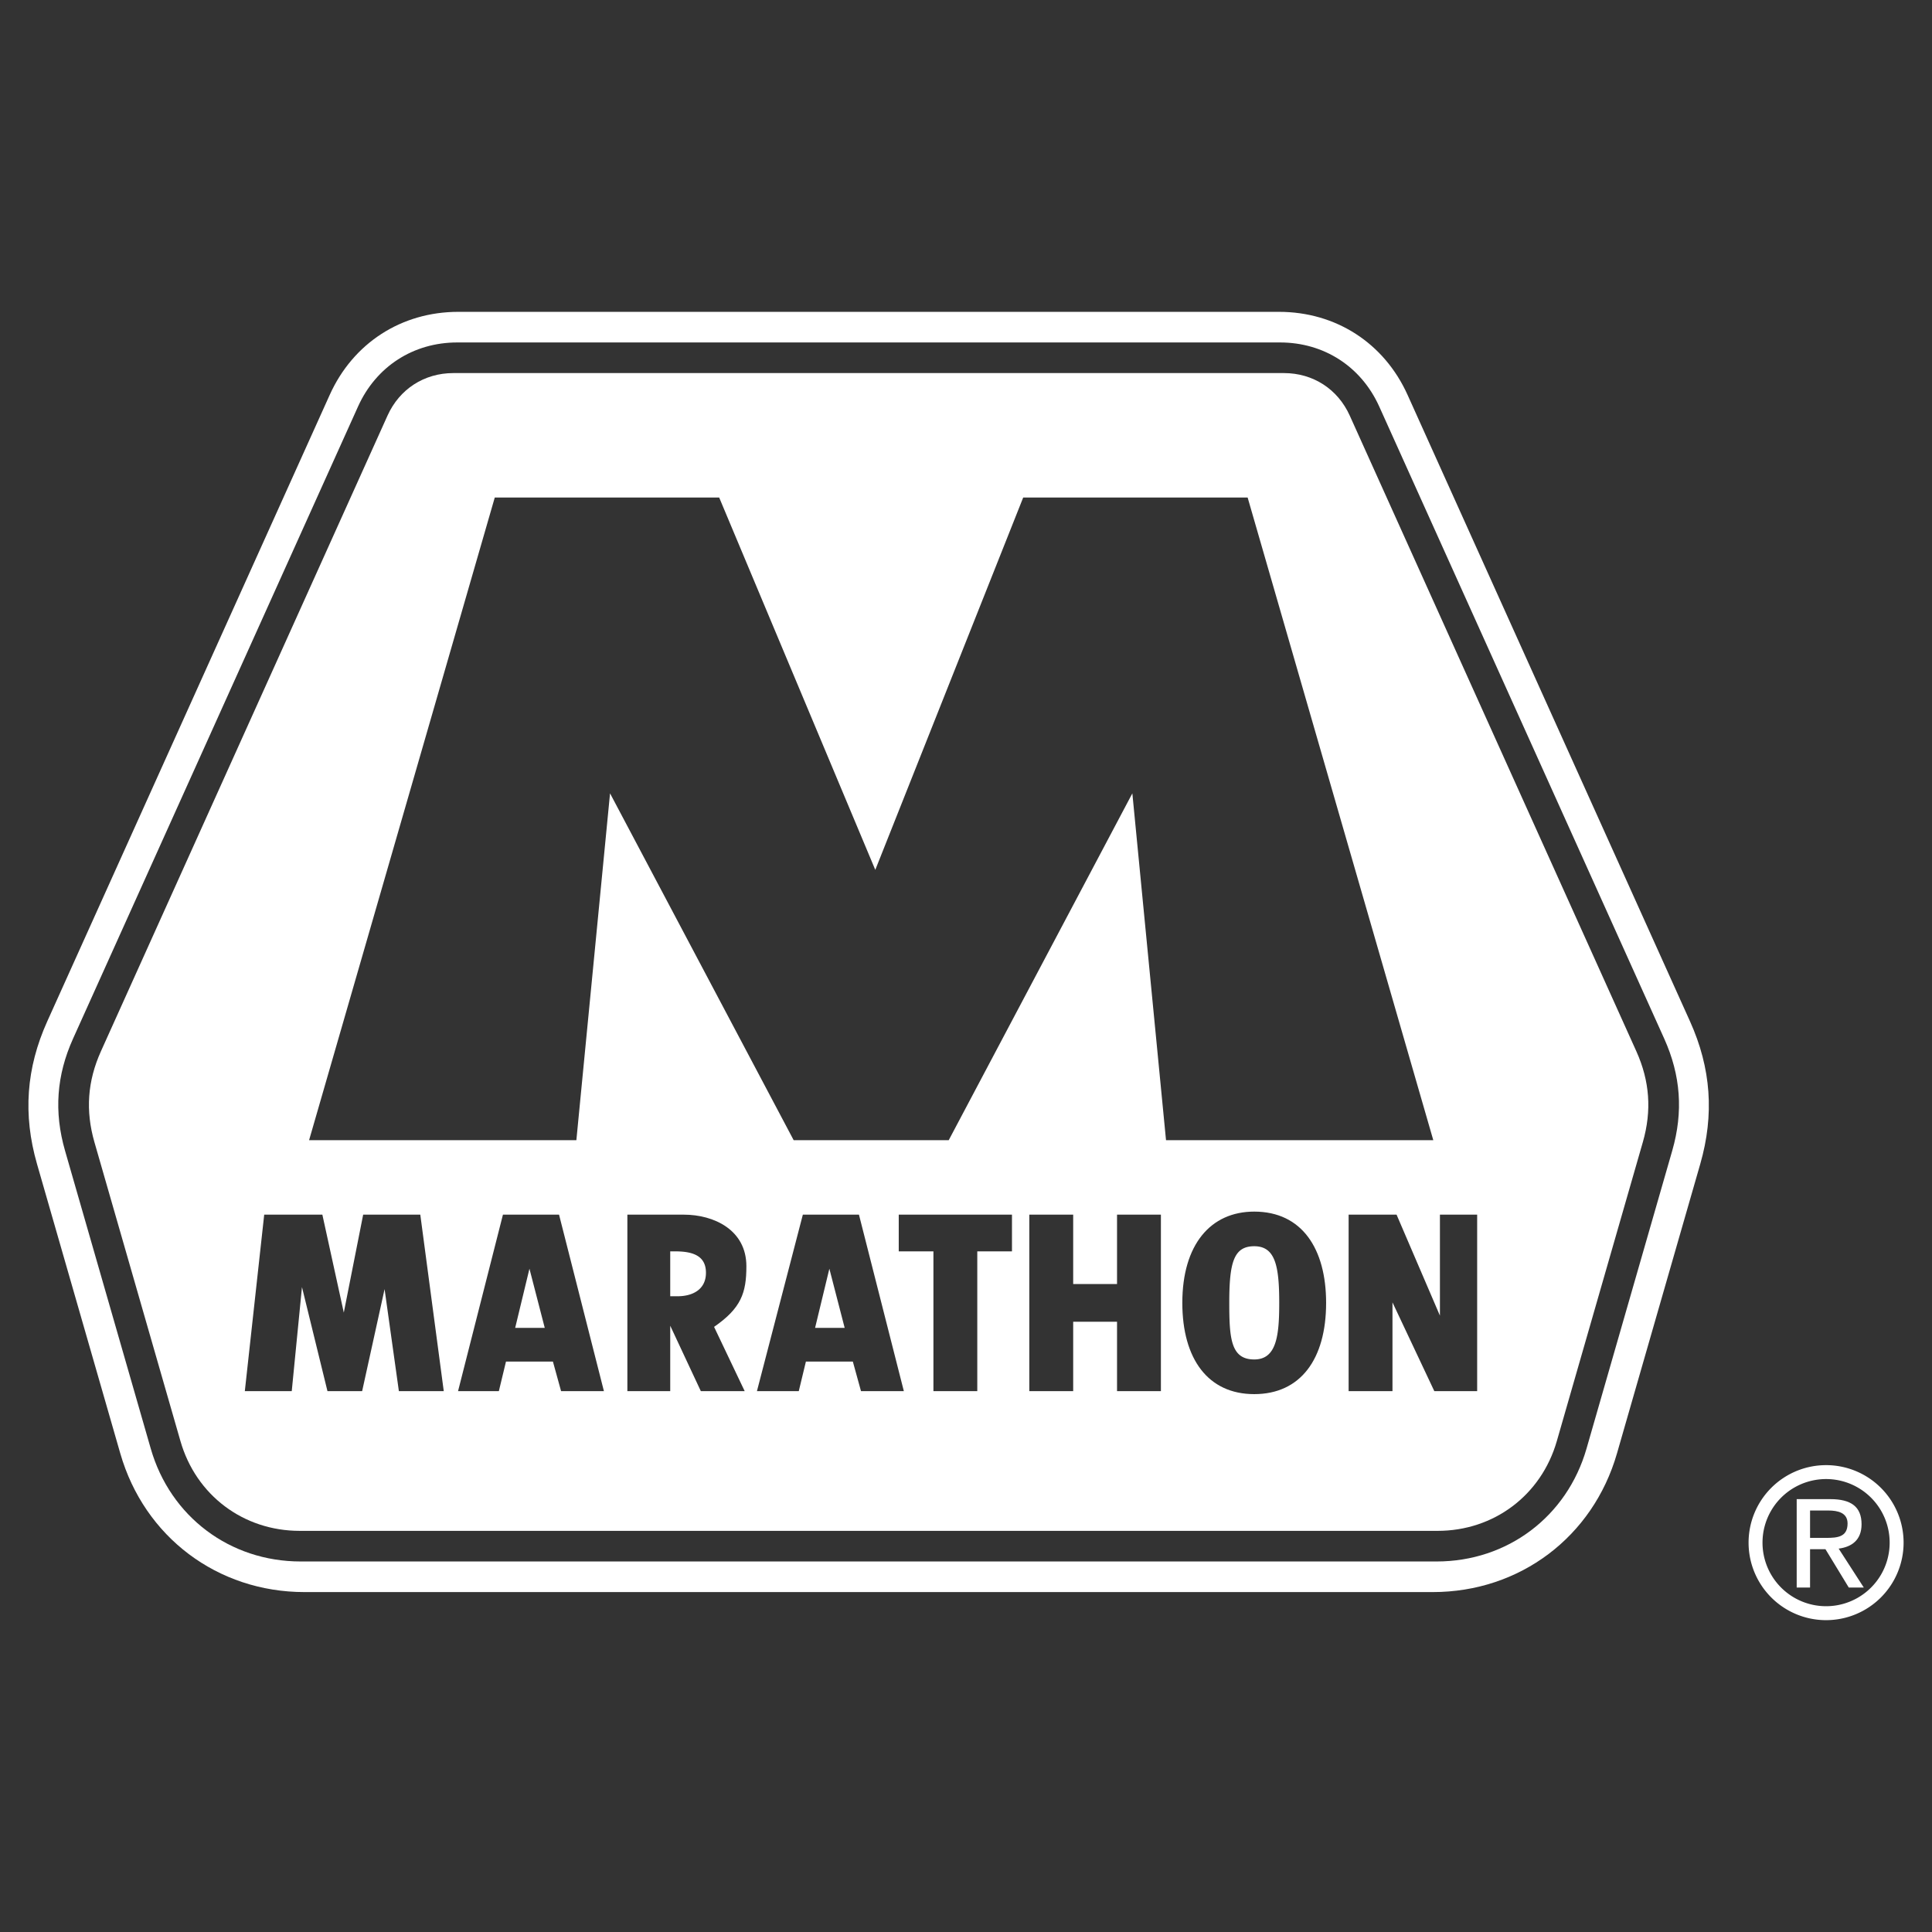 <svg xmlns="http://www.w3.org/2000/svg" width="2500" height="2500" viewBox="0 0 192.756 192.756">
<rect x="0" y="0" width="192.756" height="192.756" fill="#333333" stroke="none"/>
<g fill-rule="evenodd" clip-rule="evenodd">
<path fill="transparent" d="M0 0h192.756v192.756H0V0z"/>
<path fill="#fff" d="M12 145.004c2.4 8.34 9.703 13.838 18.383 13.838h112.561c8.68 0 15.984-5.498 18.383-13.838l8.307-28.869c1.416-4.922 1.084-9.564-1.021-14.234l-28.178-62.498c-2.332-5.175-7.152-8.29-12.83-8.29h-81.88c-5.677 0-10.498 3.114-12.831 8.29L4.715 101.9c-2.105 4.67-2.438 9.312-1.022 14.234L12 145.004zm3.042-.471l-8.555-29.734c-1.112-3.865-.851-7.51.802-11.176l28.432-63.064c1.799-3.991 5.516-6.392 9.894-6.392h82.096c4.379 0 8.096 2.401 9.895 6.392l28.432 63.064c1.652 3.666 1.914 7.311.803 11.176l-8.555 29.734c-1.953 6.783-7.893 11.256-14.953 11.256H29.994c-7.06 0-12.999-4.473-14.952-11.256z"/>
<path fill="#fff" d="M18.004 143.781c1.553 5.396 6.277 8.953 11.893 8.953H143.43c5.615 0 10.34-3.557 11.893-8.953l8.584-29.834c.902-3.135.689-6.09-.65-9.062l-28.592-63.419c-1.195-2.65-3.664-4.244-6.57-4.244H45.232c-2.907 0-5.375 1.594-6.57 4.244L10.07 104.885c-1.34 2.973-1.552 5.928-.651 9.062l8.585 29.834zm69.324-56.995l14.756-37.147h22.393L143 113.756h-26.666l-3.359-34.603-18.32 34.603H79.184l-18.32-34.603-3.359 34.603H30.838l18.525-64.118h22.39l15.575 37.148zM38.37 128.615l-2.239 10.178h-3.46l-2.543-10.381-1.02 10.381h-4.682l1.934-17.607h5.802l2.139 9.771 1.932-9.771h5.7l2.341 17.607h-4.478l-1.426-10.178zm47.328-7.429l4.479 17.607h-4.275l-.814-2.951h-4.682l-.712 2.951H75.52l4.58-17.607h5.598zm-23.105 17.607v-17.607h5.629c3.006 0 6.245 1.523 6.245 5.145 0 2.664-.525 4.186-3.223 6.051l3.054 6.412h-4.376l-3.053-6.527v6.527h-4.276v-.001zm38.372-17.607v3.664h-3.461v13.943h-4.376V124.85h-3.46v-3.664h11.297zm6.107 0v6.922h4.375v-6.922h4.377v17.607h-4.377v-6.92h-4.375v6.92h-4.377v-17.607h4.377zm31.856 8.753v8.854h-4.375v-17.607h4.783l4.326 10.076v-10.076h3.715v17.607h-4.275l-4.174-8.854zm-83.152-8.753l4.477 17.607h-4.274l-.814-2.951h-4.682l-.712 2.951H45.7l4.479-17.607h5.597zm69.357 17.906c-4.607 0-7.172-3.512-7.172-9.105 0-5.797 2.807-9.105 7.172-9.105 4.77 0 7.174 3.713 7.174 9.105 0 5.632-2.567 9.105-7.174 9.105z"/>
<path fill="#fff" d="M125.137 135.633c2.229 0 2.492-2.377 2.492-5.648 0-3.67-.389-5.648-2.492-5.648-2.053 0-2.492 1.629-2.492 5.648 0 3.572.164 5.648 2.492 5.648zM52.823 126.58l-1.424 5.902h2.951l-1.527-5.902zM66.869 129.328h.715c1.568 0 2.849-.703 2.849-2.342 0-1.633-1.201-2.137-3.046-2.137h-.518v4.479zM82.746 126.58l-1.425 5.902h2.952l-1.527-5.902zM182.188 161.643a7.733 7.733 0 1 0-7.732-7.732 7.73 7.73 0 0 0 7.732 7.732zm0-1.391a6.343 6.343 0 1 1 .002-12.686 6.343 6.343 0 0 1-.002 12.686z"/>
<path fill="#fff" d="M180.59 154.566h1.537l2.326 3.824h1.498l-2.508-3.885c1.293-.162 2.285-.85 2.285-2.426 0-1.74-1.031-2.51-3.115-2.51h-3.357v8.82h1.334v-3.823zm0-1.132v-2.73h1.82c.932 0 1.922.203 1.922 1.295 0 1.355-1.012 1.436-2.145 1.436h-1.597v-.001z"/>
</g>
</svg>
